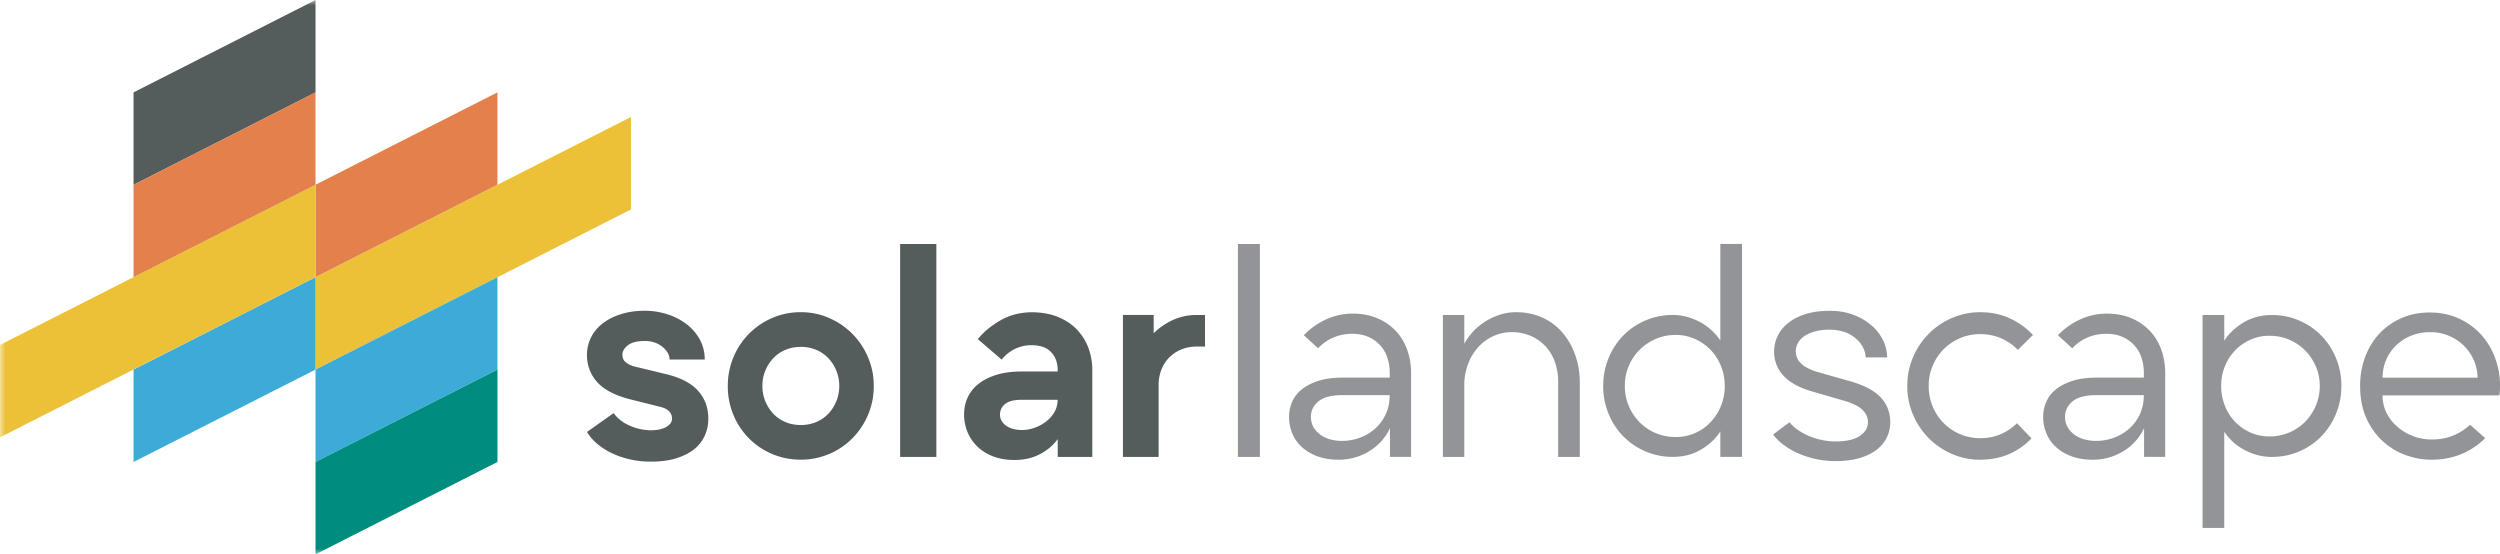 <svg width="230" height="51" viewBox="0 0 230 51" fill="none" xmlns="http://www.w3.org/2000/svg"><g clip-path="url(#a)"><mask id="b" style="mask-type:luminance" maskUnits="userSpaceOnUse" x="0" y="0" width="230" height="51"><path d="M0 0h230v51H0V0Z" fill="#fff"/></mask><g mask="url(#b)"><path d="M58.057 10.76v8.504L29.03 34v-8.503L58.057 10.76Z" fill="#ECC137"/><path d="M29.029 0v8.5l-16.743 8.503V8.5L29.029 0Z" fill="#545C5C"/><path d="M45.768 8.496v8.5l-16.74 8.5v-8.5l16.74-8.5Z" fill="#E3804B"/><path d="M45.768 25.5V34l-16.74 8.5V34l16.74-8.5Z" fill="#3CABD8"/><path d="M45.768 34v8.5L29.028 51v-8.5l16.74-8.5Z" fill="#008C7F"/><path d="M29.028 25.496V34l-16.742 8.5V34l16.742-8.503Z" fill="#3CABD8"/><path d="M29.029 16.996v8.5L0 40.232v-8.5l29.029-14.736Z" fill="#ECC137"/><path d="M29.029 8.5V17l-16.743 8.5V17l16.743-8.5Z" fill="#E3804B"/><path d="M57.264 32.65c0 .29.105.52.315.687.21.172.475.297.796.381l2.953.714c1.314.323 2.28.833 2.903 1.531.623.697.934 1.547.934 2.551a3.8 3.8 0 0 1-.328 1.57c-.22.484-.547.9-.983 1.25-.439.348-.983.623-1.642.83-.655.203-1.432.306-2.323.306a8.641 8.641 0 0 1-1.97-.216 7.822 7.822 0 0 1-1.704-.6 6.105 6.105 0 0 1-1.337-.882 4.027 4.027 0 0 1-.871-1.034l2.448-1.734c.354.494.848.882 1.487 1.16a4.86 4.86 0 0 0 1.944.42c.59 0 1.061-.104 1.412-.308.354-.203.531-.458.531-.765a.97.97 0 0 0-.252-.65c-.167-.193-.462-.345-.885-.445l-2.651-.662c-1.432-.358-2.461-.888-3.094-1.595-.632-.704-.947-1.544-.947-2.513 0-.542.118-1.062.354-1.556s.58-.924 1.035-1.289c.456-.365 1.013-.659 1.678-.878.666-.22 1.42-.333 2.262-.333a6.708 6.708 0 0 1 2.058.32 5.79 5.79 0 0 1 1.766.904c.514.39.92.862 1.226 1.415a3.8 3.8 0 0 1 .455 1.85h-3.231c0-.203-.056-.404-.164-.6a2.008 2.008 0 0 0-.469-.55 2.327 2.327 0 0 0-.72-.407 2.696 2.696 0 0 0-.921-.15c-.725 0-1.249.134-1.58.406-.328.27-.492.561-.492.868l.007.003Zm9.694 2.857a6.8 6.8 0 0 1 1.943-4.795 6.759 6.759 0 0 1 2.133-1.454 6.478 6.478 0 0 1 2.638-.536 6.349 6.349 0 0 1 2.612.537c.797.345 1.52.838 2.134 1.453a6.914 6.914 0 0 1 1.438 2.154 6.62 6.62 0 0 1 .531 2.642 6.749 6.749 0 0 1-.53 2.664 6.877 6.877 0 0 1-1.44 2.154 6.621 6.621 0 0 1-2.133 1.44 6.58 6.58 0 0 1-2.612.523 6.707 6.707 0 0 1-2.638-.523 6.674 6.674 0 0 1-2.133-1.44 6.713 6.713 0 0 1-1.426-2.154 6.842 6.842 0 0 1-.517-2.665Zm3.182 0c0 .51.091.985.278 1.428.184.442.433.824.744 1.146.311.323.682.575 1.111.753.43.178.895.268 1.403.268s.973-.09 1.402-.268c.43-.178.8-.43 1.111-.753.312-.322.56-.704.744-1.146a3.68 3.68 0 0 0 .279-1.428 3.704 3.704 0 0 0-1.022-2.574 3.252 3.252 0 0 0-1.112-.752 3.624 3.624 0 0 0-1.402-.268c-.508 0-.974.09-1.403.268-.43.178-.8.43-1.11.753a3.68 3.68 0 0 0-.745 1.146 3.627 3.627 0 0 0-.278 1.427Zm12.673 6.53v-19.59h3.332v19.59h-3.332Zm14.491-1.634c-.404.562-.948 1.02-1.63 1.38-.68.358-1.46.535-2.336.535-.74 0-1.396-.11-1.97-.332a4.269 4.269 0 0 1-1.451-.904 3.89 3.89 0 0 1-.908-1.34 4.19 4.19 0 0 1-.314-1.609c0-.562.105-1.053.314-1.53a3.36 3.36 0 0 1 .974-1.25c.435-.359.99-.643 1.654-.856.666-.213 1.462-.32 2.386-.32h3.284v-.126c0-.68-.203-1.234-.606-1.657-.403-.426-1.01-.636-1.82-.636a3.418 3.418 0 0 0-1.513.346 3.493 3.493 0 0 0-1.213.981L89.96 31.2c.537-.662 1.229-1.236 2.07-1.72.843-.485 1.793-.737 2.855-.753.908 0 1.714.138 2.412.42.698.28 1.285.661 1.753 1.146a4.89 4.89 0 0 1 1.075 1.695 5.81 5.81 0 0 1 .367 2.067v7.983H97.31v-1.634h-.006ZM92 38.133c0 .426.19.77.567 1.033.38.265.862.395 1.452.395.387 0 .773-.068 1.16-.204.387-.136.74-.326 1.062-.575a2.91 2.91 0 0 0 .77-.878 2.23 2.23 0 0 0 .292-1.124H94.02c-.708 0-1.22.126-1.54.381a1.182 1.182 0 0 0-.479.97l-.001.002Zm14.594 3.904h-3.283v-13.06h2.828v1.683a6.148 6.148 0 0 1 1.805-1.237 5.23 5.23 0 0 1 2.16-.445h.757v2.906h-.757a3.7 3.7 0 0 0-1.426.268 3.37 3.37 0 0 0-1.111.74c-.311.316-.55.688-.72 1.123a3.864 3.864 0 0 0-.253 1.415v6.608Z" fill="#545C5C"/></g><path d="M113.889 22.448v19.59h2.019v-19.59h-2.019Zm29.461 19.59h1.993v-6.785c0-.968-.148-1.85-.443-2.65a6.422 6.422 0 0 0-1.212-2.068 5.254 5.254 0 0 0-1.842-1.34 5.817 5.817 0 0 0-2.36-.472 4.828 4.828 0 0 0-1.615.268c-.487.17-.95.4-1.377.688a5.462 5.462 0 0 0-1.071.943 5.161 5.161 0 0 0-.708 1.008v-2.652h-1.97v13.06h1.97v-6.707a5.453 5.453 0 0 1 .38-1.925 4.802 4.802 0 0 1 .934-1.505 4.272 4.272 0 0 1 1.363-.982 4.023 4.023 0 0 1 1.691-.358 4.292 4.292 0 0 1 1.78.358c.512.227.972.557 1.35.97.376.418.663.908.845 1.44.197.57.296 1.17.292 1.773v6.936Zm23.812-7.83c-1.295-.39-1.944-1.014-1.944-1.864l-.009.001c0-.257.061-.51.177-.74.114-.237.301-.449.553-.637.253-.187.577-.338.974-.458a4.978 4.978 0 0 1 1.402-.178c.944 0 1.721.246 2.337.74.613.494.947 1.098.996 1.811h1.97c0-.526-.125-1.046-.367-1.556a4.312 4.312 0 0 0-1.059-1.379 5.36 5.36 0 0 0-1.678-.982c-.655-.249-1.353-.37-2.195-.37-.843 0-1.583.102-2.222.306-.639.203-1.174.48-1.603.83-.429.348-.75.748-.96 1.198a3.292 3.292 0 0 0-.315 1.414 3.193 3.193 0 0 0 .895 2.258c.596.636 1.527 1.126 2.789 1.466l2.903.843c.757.24 1.288.52 1.59.843.305.323.455.691.455 1.098 0 .494-.249.91-.744 1.25-.494.338-1.248.51-2.258.51-.386 0-.776-.039-1.173-.117a6.394 6.394 0 0 1-1.16-.345 5.715 5.715 0 0 1-1.062-.562 3.699 3.699 0 0 1-.819-.74l-1.514 1.124c.276.364.604.686.973.956.414.31.862.571 1.337.778a8.487 8.487 0 0 0 3.422.714c.858 0 1.602-.093 2.235-.28.632-.188 1.153-.443 1.566-.766.413-.32.724-.7.934-1.133.21-.434.315-.895.315-1.39 0-.884-.285-1.64-.859-2.27-.573-.629-1.514-1.13-2.828-1.505l-3.054-.868Zm19.738 6.125.003-.003v.006l-.003-.003a6.37 6.37 0 0 1-2.091 1.451c-.793.34-1.668.51-2.625.51a6.311 6.311 0 0 1-2.612-.536 6.848 6.848 0 0 1-2.133-1.453A6.91 6.91 0 0 1 176 38.15a6.607 6.607 0 0 1-.531-2.642c0-.937.177-1.815.531-2.642a6.877 6.877 0 0 1 1.439-2.154 6.754 6.754 0 0 1 2.133-1.453 6.423 6.423 0 0 1 2.612-.536c1.009 0 1.924.19 2.74.575.793.366 1.508.88 2.107 1.517l-1.39 1.38a4.692 4.692 0 0 0-1.54-1.073 4.778 4.778 0 0 0-1.917-.38 4.546 4.546 0 0 0-1.855.37 4.676 4.676 0 0 0-2.523 2.54 4.691 4.691 0 0 0-.367 1.862 4.8 4.8 0 0 0 .367 1.877 4.682 4.682 0 0 0 2.553 2.565c.579.239 1.199.36 1.825.357.691 0 1.317-.123 1.881-.37a4.967 4.967 0 0 0 1.501-1.009l1.334 1.4Z" fill="#929497"/><path fill-rule="evenodd" clip-rule="evenodd" d="M127.876 39.387c-.187.407-.43.788-.731 1.134a4.937 4.937 0 0 1-1.062.917 5.365 5.365 0 0 1-2.926.856c-.725 0-1.367-.104-1.931-.307a4.246 4.246 0 0 1-1.438-.843 3.458 3.458 0 0 1-.895-1.263 3.946 3.946 0 0 1-.301-1.543c0-.475.098-.937.291-1.38.194-.442.492-.823.895-1.146.403-.323.914-.58 1.527-.778.613-.194 1.35-.294 2.209-.294h4.342v-.459c0-.458-.069-.9-.203-1.327a3.138 3.138 0 0 0-1.717-1.938c-.44-.203-.951-.306-1.541-.306-.622 0-1.199.116-1.73.345-.531.23-.996.56-1.403.982l-1.314-1.198a6.767 6.767 0 0 1 1.97-1.415 5.925 5.925 0 0 1 2.474-.575c.891 0 1.678.15 2.36.446a4.952 4.952 0 0 1 1.704 1.198c.455.5.796 1.08 1.022 1.734.227.661.342 1.355.341 2.054v7.754h-1.943v-2.648Zm-6.476.55c-.531-.417-.796-.95-.796-1.596 0-.559.232-1.03.695-1.415.462-.384 1.199-.574 2.208-.574h4.342c0 .662-.124 1.26-.376 1.785-.253.53-.584.97-.997 1.328a4.387 4.387 0 0 1-1.402.817 4.68 4.68 0 0 1-1.59.281c-.858 0-1.553-.21-2.084-.627Zm26.092-4.427c0-.902.164-1.75.492-2.553a6.505 6.505 0 0 1 1.35-2.08 6.298 6.298 0 0 1 2.032-1.388 6.313 6.313 0 0 1 2.536-.51c.472 0 .925.064 1.364.19.436.126.845.297 1.225.51.377.213.721.465 1.023.753.301.29.554.588.757.891v-8.878h1.996v19.59h-1.996v-2.347c-.387.63-.964 1.178-1.731 1.643-.766.47-1.645.701-2.638.701a6.313 6.313 0 0 1-2.536-.51 6.306 6.306 0 0 1-2.032-1.389 6.43 6.43 0 0 1-1.35-2.08 6.634 6.634 0 0 1-.492-2.55v.006Zm10.831-1.85c.239.587.359 1.215.354 1.85a4.787 4.787 0 0 1-.354 1.85 4.857 4.857 0 0 1-.96 1.491 4.343 4.343 0 0 1-3.205 1.353 4.638 4.638 0 0 1-1.832-.358 4.537 4.537 0 0 1-1.478-.995 4.741 4.741 0 0 1-.996-1.492 4.618 4.618 0 0 1-.367-1.85 4.593 4.593 0 0 1 .367-1.85 4.61 4.61 0 0 1 .996-1.48c.426-.42.928-.758 1.478-.995a4.563 4.563 0 0 1 1.832-.37 4.302 4.302 0 0 1 1.779.371 4.555 4.555 0 0 1 2.386 2.474Zm57.084 1.848c0 .902-.164 1.75-.492 2.552a6.468 6.468 0 0 1-1.35 2.08 6.293 6.293 0 0 1-2.032 1.388c-.783.34-1.628.51-2.536.51-.466 0-.929-.063-1.376-.19a5.582 5.582 0 0 1-1.236-.51 4.988 4.988 0 0 1-1.009-.74 4.948 4.948 0 0 1-.744-.88v8.851h-1.996V28.98h1.996v2.373c.387-.63.963-1.182 1.73-1.657.767-.474 1.645-.713 2.638-.713.908 0 1.754.17 2.537.51.783.34 1.458.804 2.032 1.39a6.426 6.426 0 0 1 1.35 2.08c.327.8.491 1.65.491 2.55l-.003-.004Zm-10.716 1.825a4.913 4.913 0 0 1-.341-1.825 4.8 4.8 0 0 1 .341-1.81 4.472 4.472 0 0 1 2.359-2.449 4.208 4.208 0 0 1 1.744-.358 4.586 4.586 0 0 1 3.27 1.34c.417.423.752.92.987 1.466.246.561.367 1.166.367 1.811a4.632 4.632 0 0 1-.367 1.825 4.754 4.754 0 0 1-.987 1.48 4.53 4.53 0 0 1-1.464.981 4.645 4.645 0 0 1-1.806.36 4.252 4.252 0 0 1-1.744-.36 4.484 4.484 0 0 1-1.412-.98 4.497 4.497 0 0 1-.947-1.48Zm-7.436 2.054a4.699 4.699 0 0 1-.731 1.134 4.894 4.894 0 0 1-1.061.917c-.42.27-.874.481-1.351.626a5.249 5.249 0 0 1-1.576.23c-.724 0-1.366-.104-1.93-.307a4.25 4.25 0 0 1-1.439-.843 3.46 3.46 0 0 1-.894-1.263 3.91 3.91 0 0 1-.302-1.543c0-.475.098-.937.292-1.38.193-.442.491-.823.894-1.146.404-.323.915-.58 1.528-.778.612-.194 1.35-.294 2.208-.294h4.342v-.459a4.392 4.392 0 0 0-.203-1.327 3.136 3.136 0 0 0-1.717-1.938c-.439-.203-.95-.306-1.54-.306-.623 0-1.2.116-1.73.345-.531.23-.997.56-1.403.982l-1.314-1.198a6.776 6.776 0 0 1 1.969-1.415 5.924 5.924 0 0 1 2.475-.575c.891 0 1.677.15 2.359.446a4.922 4.922 0 0 1 1.704 1.198c.456.5.797 1.08 1.023 1.734.226.656.34 1.34.34 2.054v7.754h-1.943v-2.648Zm-6.475.55c-.531-.417-.797-.95-.797-1.596 0-.559.233-1.034.695-1.415.462-.384 1.199-.574 2.209-.574h4.342c0 .662-.125 1.26-.377 1.785-.252.53-.583.97-.996 1.328a4.403 4.403 0 0 1-1.403.817 4.67 4.67 0 0 1-1.589.281c-.859 0-1.554-.21-2.084-.627ZM230 35.586c0 .12-.003.255-.013.407-.01.152-.03.281-.062.381h-10.73c0 .594.128 1.14.377 1.634.253.494.59.917 1.01 1.276.419.358.901.636 1.438.843a4.678 4.678 0 0 0 1.668.306c.757 0 1.429-.122 2.019-.37a5.166 5.166 0 0 0 1.54-.983l1.39 1.224a6.649 6.649 0 0 1-2.183 1.466c-.832.35-1.763.524-2.789.524a6.777 6.777 0 0 1-2.359-.433 6.284 6.284 0 0 1-3.608-3.407c-.377-.843-.567-1.825-.567-2.945 0-.937.151-1.815.455-2.642a6.366 6.366 0 0 1 1.301-2.154 6.024 6.024 0 0 1 2.032-1.44c.79-.35 1.668-.524 2.625-.524.957 0 1.865.184 2.664.55.8.364 1.482.858 2.045 1.478.564.62.997 1.344 1.301 2.167.302.824.456 1.706.456 2.642H230Zm-8.229-4.679a4.521 4.521 0 0 1 1.793-.346 4.364 4.364 0 0 1 3.169 1.302c.38.393.675.84.885 1.34a3.99 3.99 0 0 1 .314 1.543h-8.737c0-.562.105-1.095.315-1.595.21-.504.505-.947.885-1.327a4.3 4.3 0 0 1 1.376-.917Z" fill="#929497"/></g><defs><clipPath id="a"><path fill="#fff" d="M0 0h230v51H0z"/></clipPath></defs></svg>